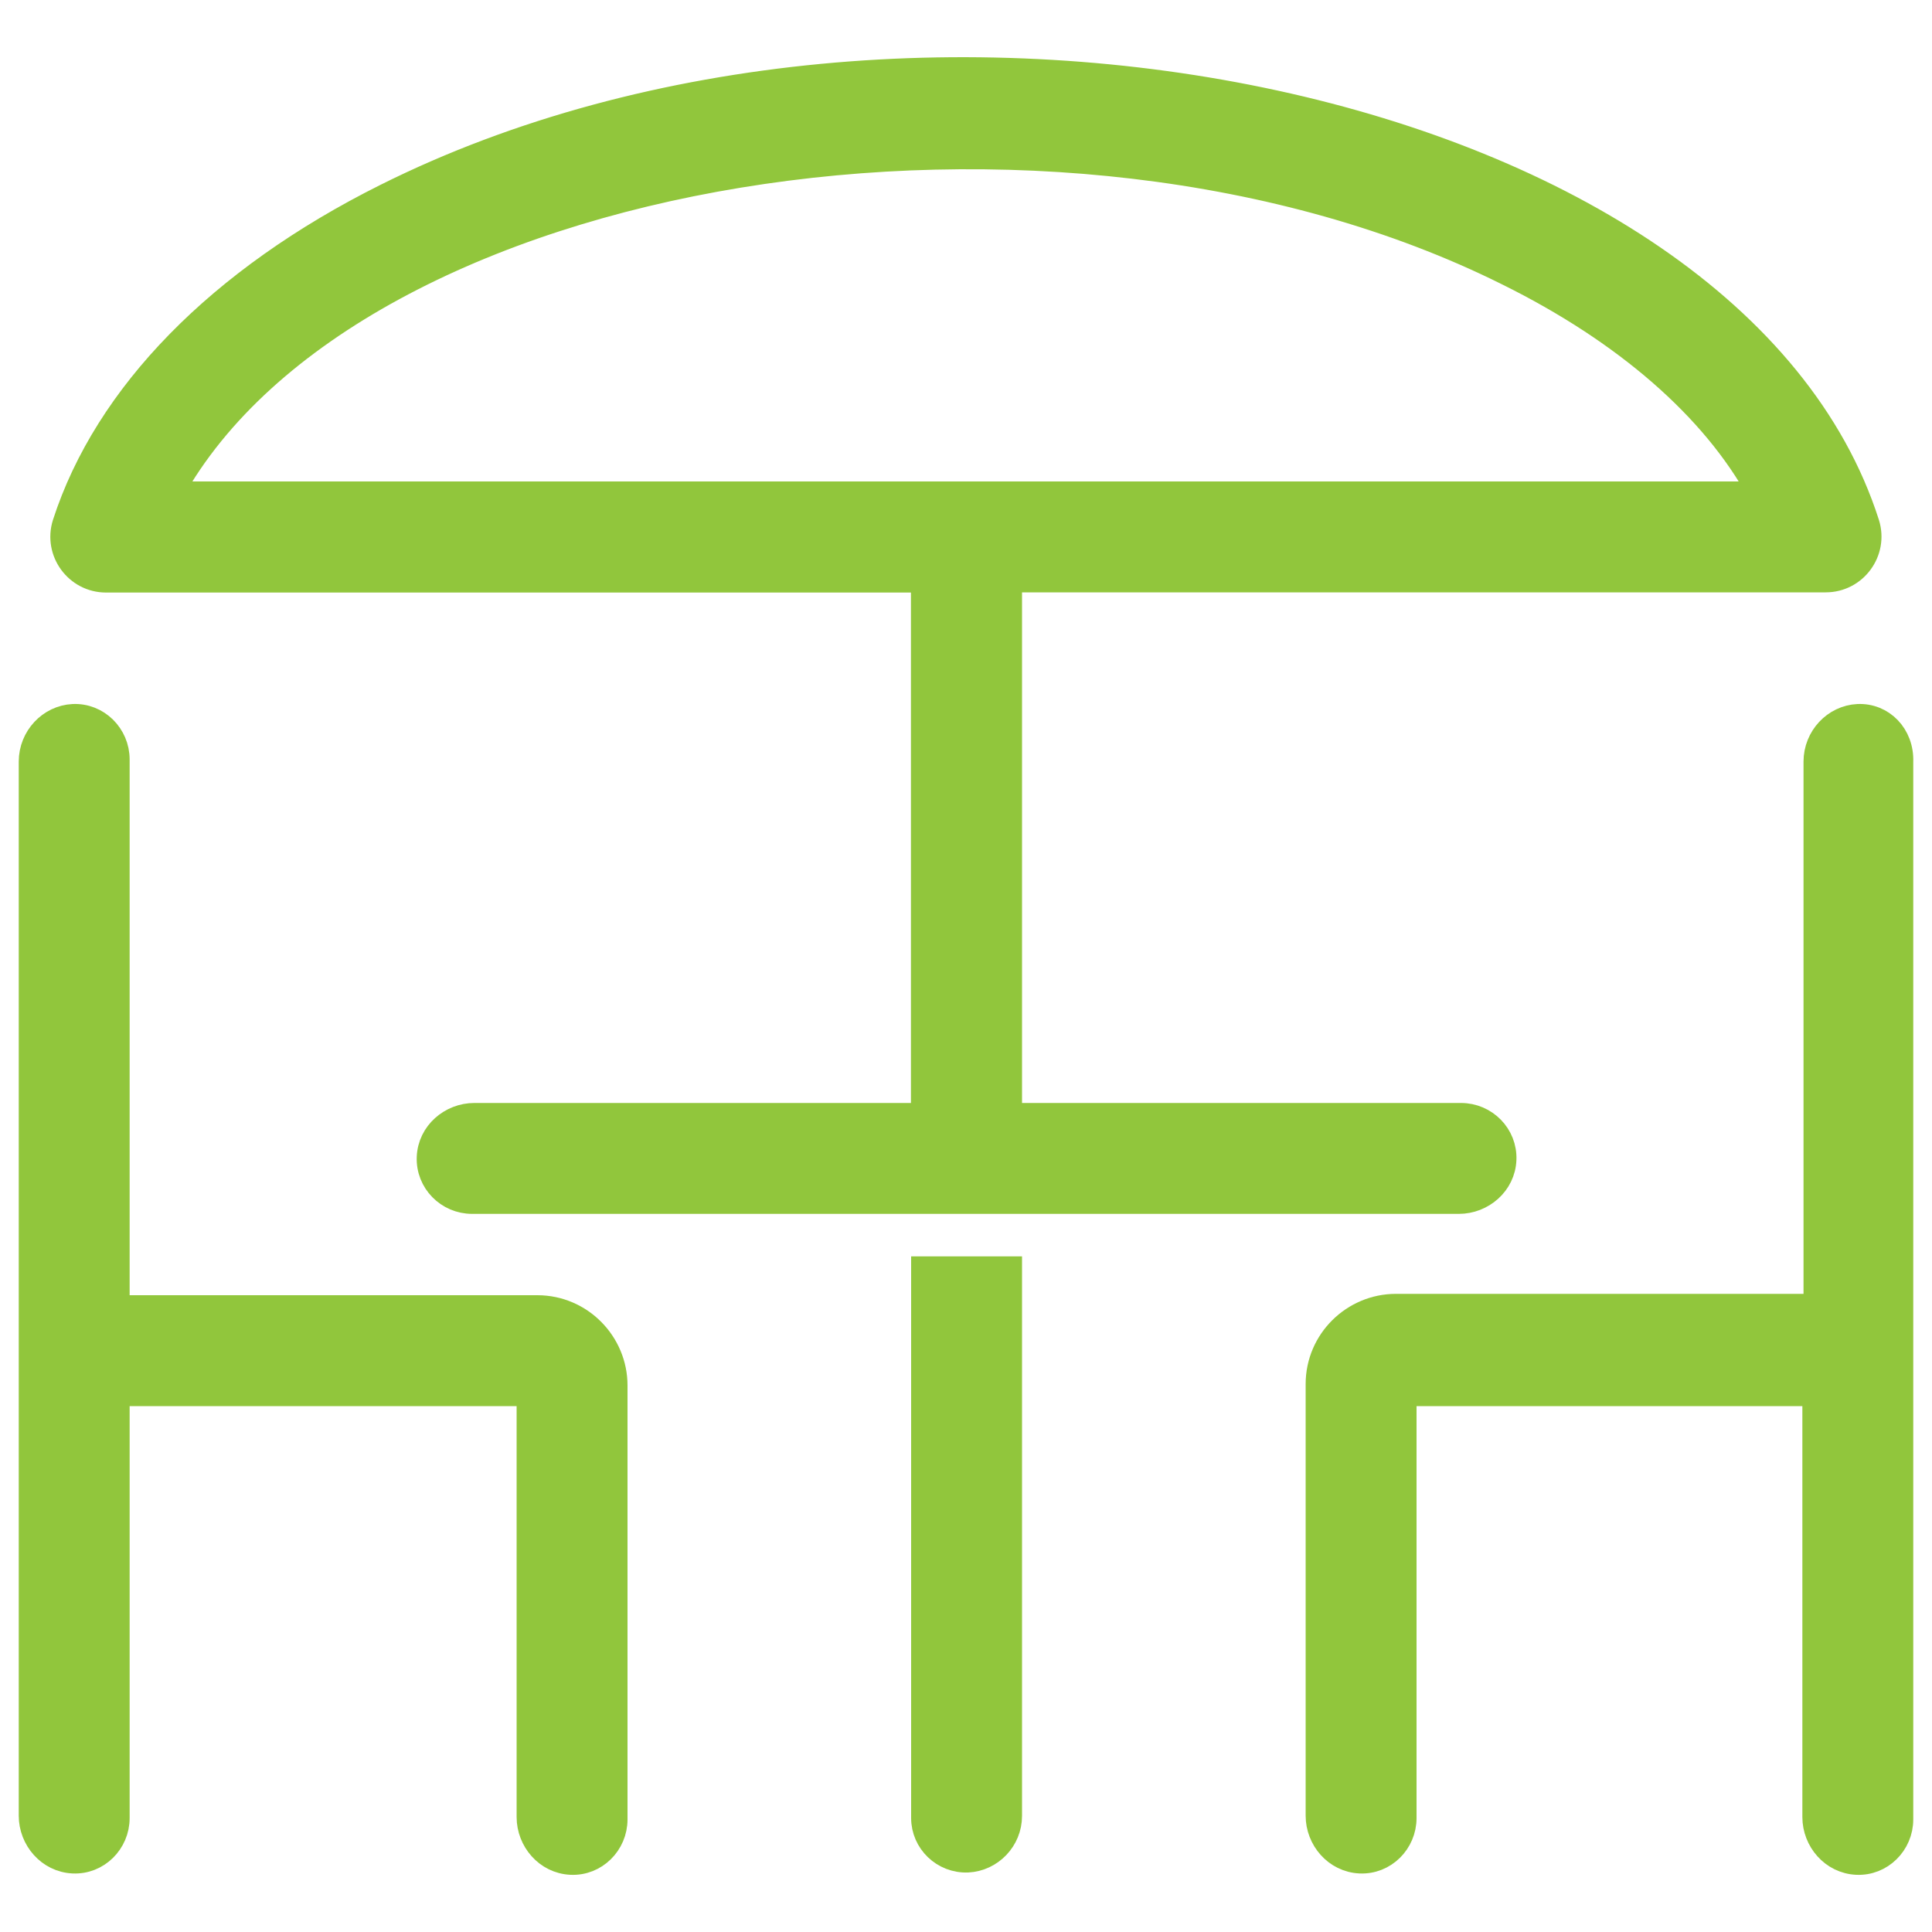 <?xml version="1.0" encoding="utf-8"?>
<!-- Generator: Adobe Illustrator 29.6.1, SVG Export Plug-In . SVG Version: 9.03 Build 0)  -->
<svg version="1.0" id="Ebene_1" xmlns="http://www.w3.org/2000/svg" xmlns:xlink="http://www.w3.org/1999/xlink" x="0px" y="0px"
	 viewBox="0 0 1000 1000" enable-background="new 0 0 1000 1000" xml:space="preserve">
<path fill="#91C63C" stroke="#91C63C" stroke-width="12" stroke-miterlimit="10" d="M477.6,576.9H245.5c-12.2,0-23.3,9.3-23.8,22.1
	s9.9,23.3,22.7,23.3c1.2,0,512.5,0,510.7,0c12.2,0,23.3-9.3,23.8-22.1s-9.9-23.3-22.7-23.3H523V300.6H945c15.4,0,26.4-15,21.8-29.7
	v0C897,52.8,474.1-36.2,199.5,101.1c-86.1,43-144.8,103-166.4,169.9l0,0c-4.6,14.7,6.4,29.7,21.8,29.7h422.6V576.9z M89,255.3
	C183.2,85.4,546.8,25.5,780.1,141.8c61.1,30.2,106.5,69.8,130.3,113.4H89z"/>
<path fill="#91C63C" stroke="#91C63C" stroke-width="12" stroke-miterlimit="10" d="M61.1,393.1c0-12.8-10.5-23.3-23.3-22.7
	c-12.2,0.6-22.1,11.1-22.1,23.8s0,557.3,0,545.6c0,12.2,9.3,23.3,22.1,23.9s23.3-9.9,23.3-22.7V721.8h212.3v218.7
	c0,12.2,9.3,23.3,22.1,23.9c12.8,0.6,23.3-9.9,23.3-22.7V717.1c0-22.1-18-40.7-40.7-40.7h-217V393.1z"/>
<path fill="#91C63C" stroke="#91C63C" stroke-width="12" stroke-miterlimit="10" d="M961.6,370.4c-12.2,0.6-22.1,11.1-22.1,23.8
	v281.5h-217c-22.1,0-40.7,18-40.7,40.7v223.4c0,12.2,9.3,23.3,22.1,23.9s23.3-9.9,23.3-22.7V721.8h211.7v218.7
	c0,12.2,9.3,23.3,22.1,23.9s23.3-9.9,23.3-22.7c0-16.3,0-535.2,0-547.4C984.8,380.3,974.4,369.8,961.6,370.4z"/>
<path fill="#91C63C" stroke="#91C63C" stroke-width="12" stroke-miterlimit="10" d="M477.6,941c0,12.5,10.5,22.7,23.3,22.2
	c12.2-0.6,22.1-10.8,22.1-23.3V656.3h-45.4V941z"/>
</svg>
